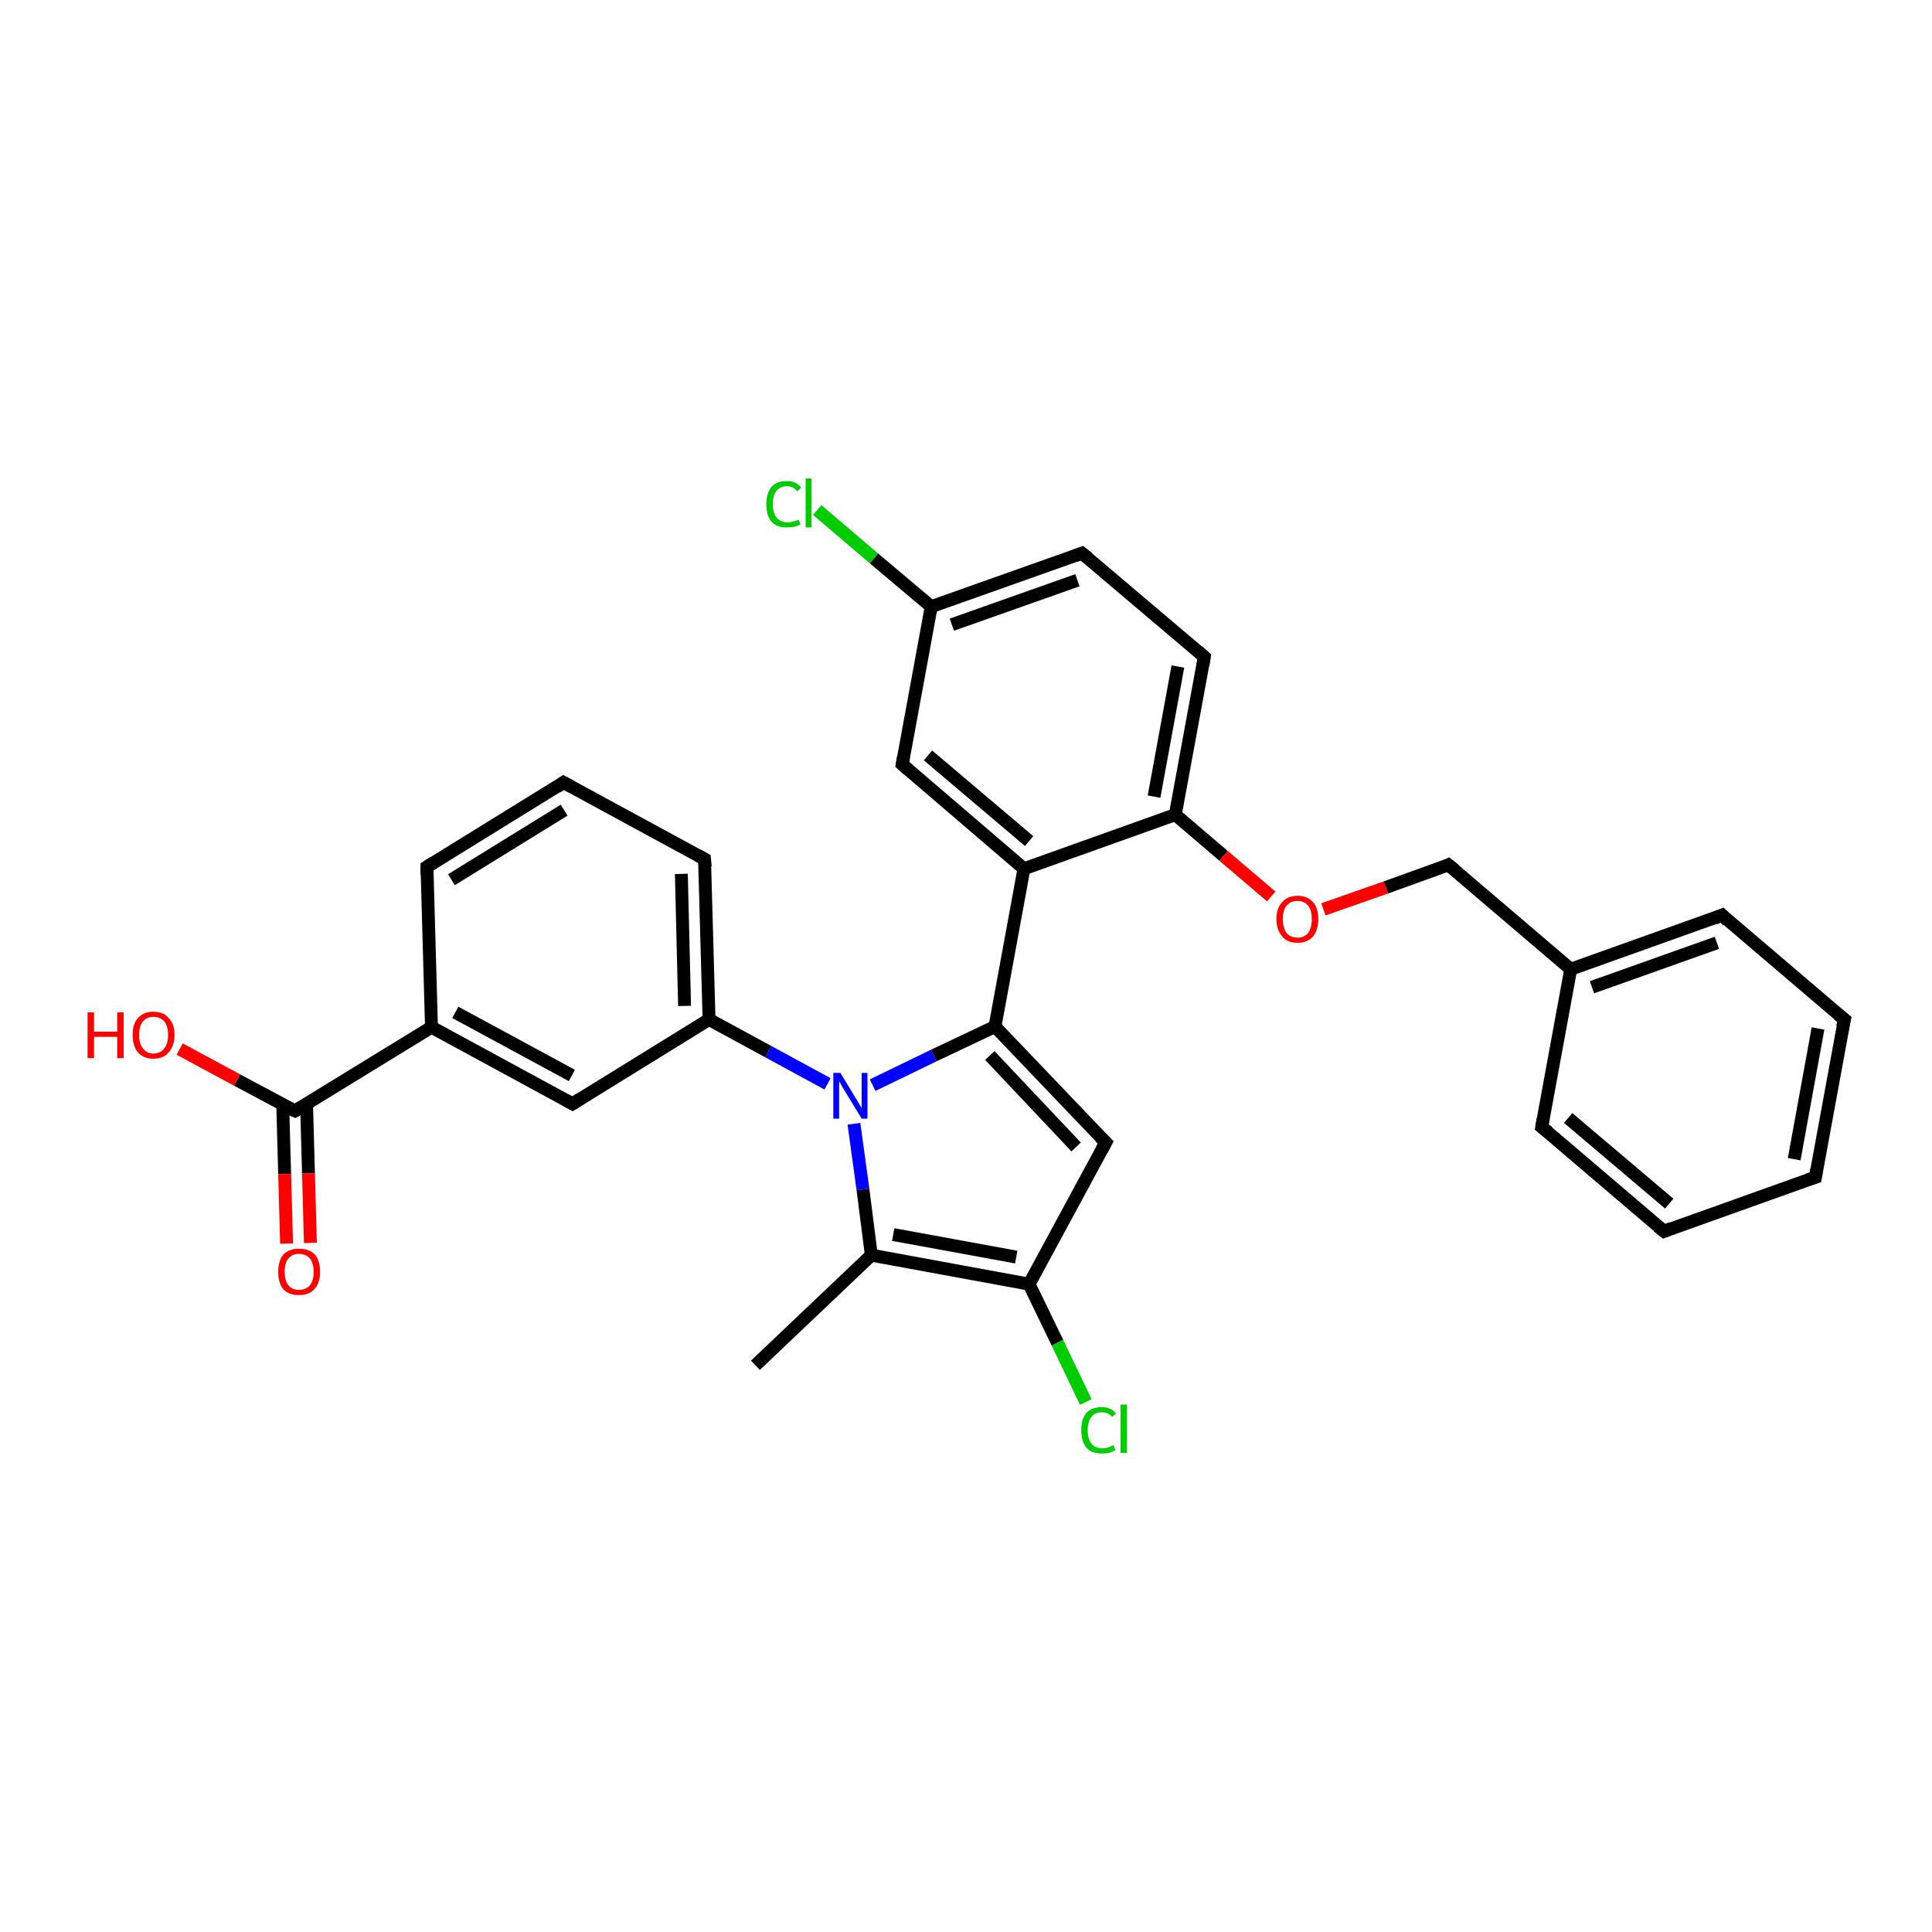 <?xml version='1.0' encoding='iso-8859-1'?>
<svg version='1.1' baseProfile='full'
              xmlns='http://www.w3.org/2000/svg'
                      xmlns:rdkit='http://www.rdkit.org/xml'
                      xmlns:xlink='http://www.w3.org/1999/xlink'
                  xml:space='preserve'
width='300px' height='300px' viewBox='0 0 300 300'>
<!-- END OF HEADER -->
<rect style='opacity:1.0;fill:#FFFFFF;stroke:none' width='300.0' height='300.0' x='0.0' y='0.0'> </rect>
<path class='bond-0 atom-0 atom-1' d='M 117.3,212.0 L 135.3,194.9' style='fill:none;fill-rule:evenodd;stroke:#000000;stroke-width:2.0px;stroke-linecap:butt;stroke-linejoin:miter;stroke-opacity:1' />
<path class='bond-1 atom-1 atom-2' d='M 135.3,194.9 L 159.8,199.4' style='fill:none;fill-rule:evenodd;stroke:#000000;stroke-width:2.0px;stroke-linecap:butt;stroke-linejoin:miter;stroke-opacity:1' />
<path class='bond-1 atom-1 atom-2' d='M 138.7,191.7 L 157.8,195.2' style='fill:none;fill-rule:evenodd;stroke:#000000;stroke-width:2.0px;stroke-linecap:butt;stroke-linejoin:miter;stroke-opacity:1' />
<path class='bond-2 atom-2 atom-3' d='M 159.8,199.4 L 164.2,208.5' style='fill:none;fill-rule:evenodd;stroke:#000000;stroke-width:2.0px;stroke-linecap:butt;stroke-linejoin:miter;stroke-opacity:1' />
<path class='bond-2 atom-2 atom-3' d='M 164.2,208.5 L 168.6,217.7' style='fill:none;fill-rule:evenodd;stroke:#00CC00;stroke-width:2.0px;stroke-linecap:butt;stroke-linejoin:miter;stroke-opacity:1' />
<path class='bond-3 atom-2 atom-4' d='M 159.8,199.4 L 171.7,177.4' style='fill:none;fill-rule:evenodd;stroke:#000000;stroke-width:2.0px;stroke-linecap:butt;stroke-linejoin:miter;stroke-opacity:1' />
<path class='bond-4 atom-4 atom-5' d='M 171.7,177.4 L 154.5,159.4' style='fill:none;fill-rule:evenodd;stroke:#000000;stroke-width:2.0px;stroke-linecap:butt;stroke-linejoin:miter;stroke-opacity:1' />
<path class='bond-4 atom-4 atom-5' d='M 167.1,178.1 L 153.7,163.9' style='fill:none;fill-rule:evenodd;stroke:#000000;stroke-width:2.0px;stroke-linecap:butt;stroke-linejoin:miter;stroke-opacity:1' />
<path class='bond-5 atom-5 atom-6' d='M 154.5,159.4 L 159.0,134.9' style='fill:none;fill-rule:evenodd;stroke:#000000;stroke-width:2.0px;stroke-linecap:butt;stroke-linejoin:miter;stroke-opacity:1' />
<path class='bond-6 atom-6 atom-7' d='M 159.0,134.9 L 140.1,118.7' style='fill:none;fill-rule:evenodd;stroke:#000000;stroke-width:2.0px;stroke-linecap:butt;stroke-linejoin:miter;stroke-opacity:1' />
<path class='bond-6 atom-6 atom-7' d='M 159.8,130.6 L 144.1,117.3' style='fill:none;fill-rule:evenodd;stroke:#000000;stroke-width:2.0px;stroke-linecap:butt;stroke-linejoin:miter;stroke-opacity:1' />
<path class='bond-7 atom-7 atom-8' d='M 140.1,118.7 L 144.6,94.2' style='fill:none;fill-rule:evenodd;stroke:#000000;stroke-width:2.0px;stroke-linecap:butt;stroke-linejoin:miter;stroke-opacity:1' />
<path class='bond-8 atom-8 atom-9' d='M 144.6,94.2 L 135.7,86.7' style='fill:none;fill-rule:evenodd;stroke:#000000;stroke-width:2.0px;stroke-linecap:butt;stroke-linejoin:miter;stroke-opacity:1' />
<path class='bond-8 atom-8 atom-9' d='M 135.7,86.7 L 126.9,79.2' style='fill:none;fill-rule:evenodd;stroke:#00CC00;stroke-width:2.0px;stroke-linecap:butt;stroke-linejoin:miter;stroke-opacity:1' />
<path class='bond-9 atom-8 atom-10' d='M 144.6,94.2 L 168.0,85.9' style='fill:none;fill-rule:evenodd;stroke:#000000;stroke-width:2.0px;stroke-linecap:butt;stroke-linejoin:miter;stroke-opacity:1' />
<path class='bond-9 atom-8 atom-10' d='M 147.8,97.0 L 167.3,90.1' style='fill:none;fill-rule:evenodd;stroke:#000000;stroke-width:2.0px;stroke-linecap:butt;stroke-linejoin:miter;stroke-opacity:1' />
<path class='bond-10 atom-10 atom-11' d='M 168.0,85.9 L 187.0,102.0' style='fill:none;fill-rule:evenodd;stroke:#000000;stroke-width:2.0px;stroke-linecap:butt;stroke-linejoin:miter;stroke-opacity:1' />
<path class='bond-11 atom-11 atom-12' d='M 187.0,102.0 L 182.5,126.5' style='fill:none;fill-rule:evenodd;stroke:#000000;stroke-width:2.0px;stroke-linecap:butt;stroke-linejoin:miter;stroke-opacity:1' />
<path class='bond-11 atom-11 atom-12' d='M 182.9,103.5 L 179.2,123.7' style='fill:none;fill-rule:evenodd;stroke:#000000;stroke-width:2.0px;stroke-linecap:butt;stroke-linejoin:miter;stroke-opacity:1' />
<path class='bond-12 atom-12 atom-13' d='M 182.5,126.5 L 190.0,132.9' style='fill:none;fill-rule:evenodd;stroke:#000000;stroke-width:2.0px;stroke-linecap:butt;stroke-linejoin:miter;stroke-opacity:1' />
<path class='bond-12 atom-12 atom-13' d='M 190.0,132.9 L 197.4,139.2' style='fill:none;fill-rule:evenodd;stroke:#FF0000;stroke-width:2.0px;stroke-linecap:butt;stroke-linejoin:miter;stroke-opacity:1' />
<path class='bond-13 atom-13 atom-14' d='M 205.5,141.2 L 215.2,137.8' style='fill:none;fill-rule:evenodd;stroke:#FF0000;stroke-width:2.0px;stroke-linecap:butt;stroke-linejoin:miter;stroke-opacity:1' />
<path class='bond-13 atom-13 atom-14' d='M 215.2,137.8 L 224.9,134.3' style='fill:none;fill-rule:evenodd;stroke:#000000;stroke-width:2.0px;stroke-linecap:butt;stroke-linejoin:miter;stroke-opacity:1' />
<path class='bond-14 atom-14 atom-15' d='M 224.9,134.3 L 243.9,150.5' style='fill:none;fill-rule:evenodd;stroke:#000000;stroke-width:2.0px;stroke-linecap:butt;stroke-linejoin:miter;stroke-opacity:1' />
<path class='bond-15 atom-15 atom-16' d='M 243.9,150.5 L 267.4,142.1' style='fill:none;fill-rule:evenodd;stroke:#000000;stroke-width:2.0px;stroke-linecap:butt;stroke-linejoin:miter;stroke-opacity:1' />
<path class='bond-15 atom-15 atom-16' d='M 247.2,153.3 L 266.6,146.4' style='fill:none;fill-rule:evenodd;stroke:#000000;stroke-width:2.0px;stroke-linecap:butt;stroke-linejoin:miter;stroke-opacity:1' />
<path class='bond-16 atom-16 atom-17' d='M 267.4,142.1 L 286.4,158.3' style='fill:none;fill-rule:evenodd;stroke:#000000;stroke-width:2.0px;stroke-linecap:butt;stroke-linejoin:miter;stroke-opacity:1' />
<path class='bond-17 atom-17 atom-18' d='M 286.4,158.3 L 281.9,182.8' style='fill:none;fill-rule:evenodd;stroke:#000000;stroke-width:2.0px;stroke-linecap:butt;stroke-linejoin:miter;stroke-opacity:1' />
<path class='bond-17 atom-17 atom-18' d='M 282.3,159.7 L 278.6,180.0' style='fill:none;fill-rule:evenodd;stroke:#000000;stroke-width:2.0px;stroke-linecap:butt;stroke-linejoin:miter;stroke-opacity:1' />
<path class='bond-18 atom-18 atom-19' d='M 281.9,182.8 L 258.4,191.2' style='fill:none;fill-rule:evenodd;stroke:#000000;stroke-width:2.0px;stroke-linecap:butt;stroke-linejoin:miter;stroke-opacity:1' />
<path class='bond-19 atom-19 atom-20' d='M 258.4,191.2 L 239.4,175.0' style='fill:none;fill-rule:evenodd;stroke:#000000;stroke-width:2.0px;stroke-linecap:butt;stroke-linejoin:miter;stroke-opacity:1' />
<path class='bond-19 atom-19 atom-20' d='M 259.2,186.9 L 243.5,173.6' style='fill:none;fill-rule:evenodd;stroke:#000000;stroke-width:2.0px;stroke-linecap:butt;stroke-linejoin:miter;stroke-opacity:1' />
<path class='bond-20 atom-5 atom-21' d='M 154.5,159.4 L 145.0,163.9' style='fill:none;fill-rule:evenodd;stroke:#000000;stroke-width:2.0px;stroke-linecap:butt;stroke-linejoin:miter;stroke-opacity:1' />
<path class='bond-20 atom-5 atom-21' d='M 145.0,163.9 L 135.5,168.5' style='fill:none;fill-rule:evenodd;stroke:#0000FF;stroke-width:2.0px;stroke-linecap:butt;stroke-linejoin:miter;stroke-opacity:1' />
<path class='bond-21 atom-21 atom-22' d='M 128.5,168.3 L 119.3,163.3' style='fill:none;fill-rule:evenodd;stroke:#0000FF;stroke-width:2.0px;stroke-linecap:butt;stroke-linejoin:miter;stroke-opacity:1' />
<path class='bond-21 atom-21 atom-22' d='M 119.3,163.3 L 110.1,158.3' style='fill:none;fill-rule:evenodd;stroke:#000000;stroke-width:2.0px;stroke-linecap:butt;stroke-linejoin:miter;stroke-opacity:1' />
<path class='bond-22 atom-22 atom-23' d='M 110.1,158.3 L 109.4,133.4' style='fill:none;fill-rule:evenodd;stroke:#000000;stroke-width:2.0px;stroke-linecap:butt;stroke-linejoin:miter;stroke-opacity:1' />
<path class='bond-22 atom-22 atom-23' d='M 106.3,156.2 L 105.8,135.7' style='fill:none;fill-rule:evenodd;stroke:#000000;stroke-width:2.0px;stroke-linecap:butt;stroke-linejoin:miter;stroke-opacity:1' />
<path class='bond-23 atom-23 atom-24' d='M 109.4,133.4 L 87.5,121.5' style='fill:none;fill-rule:evenodd;stroke:#000000;stroke-width:2.0px;stroke-linecap:butt;stroke-linejoin:miter;stroke-opacity:1' />
<path class='bond-24 atom-24 atom-25' d='M 87.5,121.5 L 66.3,134.6' style='fill:none;fill-rule:evenodd;stroke:#000000;stroke-width:2.0px;stroke-linecap:butt;stroke-linejoin:miter;stroke-opacity:1' />
<path class='bond-24 atom-24 atom-25' d='M 87.6,125.8 L 70.1,136.6' style='fill:none;fill-rule:evenodd;stroke:#000000;stroke-width:2.0px;stroke-linecap:butt;stroke-linejoin:miter;stroke-opacity:1' />
<path class='bond-25 atom-25 atom-26' d='M 66.3,134.6 L 67.0,159.5' style='fill:none;fill-rule:evenodd;stroke:#000000;stroke-width:2.0px;stroke-linecap:butt;stroke-linejoin:miter;stroke-opacity:1' />
<path class='bond-26 atom-26 atom-27' d='M 67.0,159.5 L 45.8,172.5' style='fill:none;fill-rule:evenodd;stroke:#000000;stroke-width:2.0px;stroke-linecap:butt;stroke-linejoin:miter;stroke-opacity:1' />
<path class='bond-27 atom-27 atom-28' d='M 43.9,171.5 L 44.2,182.3' style='fill:none;fill-rule:evenodd;stroke:#000000;stroke-width:2.0px;stroke-linecap:butt;stroke-linejoin:miter;stroke-opacity:1' />
<path class='bond-27 atom-27 atom-28' d='M 44.2,182.3 L 44.5,193.1' style='fill:none;fill-rule:evenodd;stroke:#FF0000;stroke-width:2.0px;stroke-linecap:butt;stroke-linejoin:miter;stroke-opacity:1' />
<path class='bond-27 atom-27 atom-28' d='M 47.6,171.4 L 47.9,182.2' style='fill:none;fill-rule:evenodd;stroke:#000000;stroke-width:2.0px;stroke-linecap:butt;stroke-linejoin:miter;stroke-opacity:1' />
<path class='bond-27 atom-27 atom-28' d='M 47.9,182.2 L 48.2,193.0' style='fill:none;fill-rule:evenodd;stroke:#FF0000;stroke-width:2.0px;stroke-linecap:butt;stroke-linejoin:miter;stroke-opacity:1' />
<path class='bond-28 atom-27 atom-29' d='M 45.8,172.5 L 36.8,167.7' style='fill:none;fill-rule:evenodd;stroke:#000000;stroke-width:2.0px;stroke-linecap:butt;stroke-linejoin:miter;stroke-opacity:1' />
<path class='bond-28 atom-27 atom-29' d='M 36.8,167.7 L 27.9,162.9' style='fill:none;fill-rule:evenodd;stroke:#FF0000;stroke-width:2.0px;stroke-linecap:butt;stroke-linejoin:miter;stroke-opacity:1' />
<path class='bond-29 atom-26 atom-30' d='M 67.0,159.5 L 88.9,171.4' style='fill:none;fill-rule:evenodd;stroke:#000000;stroke-width:2.0px;stroke-linecap:butt;stroke-linejoin:miter;stroke-opacity:1' />
<path class='bond-29 atom-26 atom-30' d='M 70.7,157.2 L 88.8,167.0' style='fill:none;fill-rule:evenodd;stroke:#000000;stroke-width:2.0px;stroke-linecap:butt;stroke-linejoin:miter;stroke-opacity:1' />
<path class='bond-30 atom-21 atom-1' d='M 132.6,174.5 L 134.0,184.7' style='fill:none;fill-rule:evenodd;stroke:#0000FF;stroke-width:2.0px;stroke-linecap:butt;stroke-linejoin:miter;stroke-opacity:1' />
<path class='bond-30 atom-21 atom-1' d='M 134.0,184.7 L 135.3,194.9' style='fill:none;fill-rule:evenodd;stroke:#000000;stroke-width:2.0px;stroke-linecap:butt;stroke-linejoin:miter;stroke-opacity:1' />
<path class='bond-31 atom-30 atom-22' d='M 88.9,171.4 L 110.1,158.3' style='fill:none;fill-rule:evenodd;stroke:#000000;stroke-width:2.0px;stroke-linecap:butt;stroke-linejoin:miter;stroke-opacity:1' />
<path class='bond-32 atom-12 atom-6' d='M 182.5,126.5 L 159.0,134.9' style='fill:none;fill-rule:evenodd;stroke:#000000;stroke-width:2.0px;stroke-linecap:butt;stroke-linejoin:miter;stroke-opacity:1' />
<path class='bond-33 atom-20 atom-15' d='M 239.4,175.0 L 243.9,150.5' style='fill:none;fill-rule:evenodd;stroke:#000000;stroke-width:2.0px;stroke-linecap:butt;stroke-linejoin:miter;stroke-opacity:1' />
<path d='M 171.1,178.5 L 171.7,177.4 L 170.8,176.5' style='fill:none;stroke:#000000;stroke-width:2.0px;stroke-linecap:butt;stroke-linejoin:miter;stroke-opacity:1;' />
<path d='M 141.0,119.5 L 140.1,118.7 L 140.3,117.5' style='fill:none;stroke:#000000;stroke-width:2.0px;stroke-linecap:butt;stroke-linejoin:miter;stroke-opacity:1;' />
<path d='M 166.9,86.3 L 168.0,85.9 L 169.0,86.7' style='fill:none;stroke:#000000;stroke-width:2.0px;stroke-linecap:butt;stroke-linejoin:miter;stroke-opacity:1;' />
<path d='M 186.1,101.2 L 187.0,102.0 L 186.8,103.3' style='fill:none;stroke:#000000;stroke-width:2.0px;stroke-linecap:butt;stroke-linejoin:miter;stroke-opacity:1;' />
<path d='M 224.5,134.5 L 224.9,134.3 L 225.9,135.1' style='fill:none;stroke:#000000;stroke-width:2.0px;stroke-linecap:butt;stroke-linejoin:miter;stroke-opacity:1;' />
<path d='M 266.2,142.6 L 267.4,142.1 L 268.3,143.0' style='fill:none;stroke:#000000;stroke-width:2.0px;stroke-linecap:butt;stroke-linejoin:miter;stroke-opacity:1;' />
<path d='M 285.4,157.5 L 286.4,158.3 L 286.1,159.5' style='fill:none;stroke:#000000;stroke-width:2.0px;stroke-linecap:butt;stroke-linejoin:miter;stroke-opacity:1;' />
<path d='M 282.1,181.6 L 281.9,182.8 L 280.7,183.2' style='fill:none;stroke:#000000;stroke-width:2.0px;stroke-linecap:butt;stroke-linejoin:miter;stroke-opacity:1;' />
<path d='M 259.6,190.7 L 258.4,191.2 L 257.4,190.4' style='fill:none;stroke:#000000;stroke-width:2.0px;stroke-linecap:butt;stroke-linejoin:miter;stroke-opacity:1;' />
<path d='M 240.4,175.8 L 239.4,175.0 L 239.6,173.8' style='fill:none;stroke:#000000;stroke-width:2.0px;stroke-linecap:butt;stroke-linejoin:miter;stroke-opacity:1;' />
<path d='M 109.5,134.6 L 109.4,133.4 L 108.3,132.8' style='fill:none;stroke:#000000;stroke-width:2.0px;stroke-linecap:butt;stroke-linejoin:miter;stroke-opacity:1;' />
<path d='M 88.6,122.1 L 87.5,121.5 L 86.5,122.2' style='fill:none;stroke:#000000;stroke-width:2.0px;stroke-linecap:butt;stroke-linejoin:miter;stroke-opacity:1;' />
<path d='M 67.4,133.9 L 66.3,134.6 L 66.3,135.8' style='fill:none;stroke:#000000;stroke-width:2.0px;stroke-linecap:butt;stroke-linejoin:miter;stroke-opacity:1;' />
<path d='M 46.8,171.9 L 45.8,172.5 L 45.3,172.3' style='fill:none;stroke:#000000;stroke-width:2.0px;stroke-linecap:butt;stroke-linejoin:miter;stroke-opacity:1;' />
<path d='M 87.8,170.8 L 88.9,171.4 L 90.0,170.7' style='fill:none;stroke:#000000;stroke-width:2.0px;stroke-linecap:butt;stroke-linejoin:miter;stroke-opacity:1;' />
<path class='atom-3' d='M 167.9 222.1
Q 167.9 220.3, 168.7 219.4
Q 169.5 218.5, 171.1 218.5
Q 172.5 218.5, 173.3 219.5
L 172.7 220.0
Q 172.1 219.3, 171.1 219.3
Q 170.0 219.3, 169.5 220.0
Q 168.9 220.7, 168.9 222.1
Q 168.9 223.5, 169.5 224.2
Q 170.1 224.9, 171.2 224.9
Q 172.0 224.9, 172.9 224.4
L 173.2 225.2
Q 172.8 225.4, 172.2 225.6
Q 171.7 225.7, 171.1 225.7
Q 169.5 225.7, 168.7 224.8
Q 167.9 223.8, 167.9 222.1
' fill='#00CC00'/>
<path class='atom-3' d='M 174.0 218.1
L 175.0 218.1
L 175.0 225.6
L 174.0 225.6
L 174.0 218.1
' fill='#00CC00'/>
<path class='atom-9' d='M 119.0 78.3
Q 119.0 76.6, 119.8 75.6
Q 120.6 74.7, 122.2 74.7
Q 123.6 74.7, 124.4 75.7
L 123.8 76.3
Q 123.2 75.5, 122.2 75.5
Q 121.1 75.5, 120.5 76.3
Q 120.0 77.0, 120.0 78.3
Q 120.0 79.7, 120.6 80.4
Q 121.2 81.1, 122.3 81.1
Q 123.1 81.1, 124.0 80.7
L 124.3 81.4
Q 123.9 81.7, 123.3 81.8
Q 122.8 81.9, 122.1 81.9
Q 120.6 81.9, 119.8 81.0
Q 119.0 80.1, 119.0 78.3
' fill='#00CC00'/>
<path class='atom-9' d='M 125.1 74.3
L 126.0 74.3
L 126.0 81.9
L 125.1 81.9
L 125.1 74.3
' fill='#00CC00'/>
<path class='atom-13' d='M 198.2 142.7
Q 198.2 141.0, 199.1 140.1
Q 199.9 139.1, 201.5 139.1
Q 203.0 139.1, 203.9 140.1
Q 204.7 141.0, 204.7 142.7
Q 204.7 144.4, 203.9 145.4
Q 203.0 146.4, 201.5 146.4
Q 199.9 146.4, 199.1 145.4
Q 198.2 144.4, 198.2 142.7
M 201.5 145.6
Q 202.5 145.6, 203.1 144.9
Q 203.7 144.1, 203.7 142.7
Q 203.7 141.3, 203.1 140.6
Q 202.5 139.9, 201.5 139.9
Q 200.4 139.9, 199.8 140.6
Q 199.2 141.3, 199.2 142.7
Q 199.2 144.1, 199.8 144.9
Q 200.4 145.6, 201.5 145.6
' fill='#FF0000'/>
<path class='atom-21' d='M 130.5 166.6
L 132.8 170.4
Q 133.0 170.7, 133.4 171.4
Q 133.8 172.1, 133.8 172.1
L 133.8 166.6
L 134.7 166.6
L 134.7 173.7
L 133.8 173.7
L 131.3 169.6
Q 131.0 169.1, 130.7 168.6
Q 130.4 168.0, 130.3 167.9
L 130.3 173.7
L 129.4 173.7
L 129.4 166.6
L 130.5 166.6
' fill='#0000FF'/>
<path class='atom-28' d='M 43.2 197.5
Q 43.2 195.8, 44.0 194.8
Q 44.9 193.9, 46.4 193.9
Q 48.0 193.9, 48.9 194.8
Q 49.7 195.8, 49.7 197.5
Q 49.7 199.2, 48.8 200.2
Q 48.0 201.1, 46.4 201.1
Q 44.9 201.1, 44.0 200.2
Q 43.2 199.2, 43.2 197.5
M 46.4 200.3
Q 47.5 200.3, 48.1 199.6
Q 48.7 198.9, 48.7 197.5
Q 48.7 196.1, 48.1 195.4
Q 47.5 194.7, 46.4 194.7
Q 45.4 194.7, 44.8 195.4
Q 44.2 196.1, 44.2 197.5
Q 44.2 198.9, 44.8 199.6
Q 45.4 200.3, 46.4 200.3
' fill='#FF0000'/>
<path class='atom-29' d='M 13.6 157.2
L 14.6 157.2
L 14.6 160.2
L 18.2 160.2
L 18.2 157.2
L 19.2 157.2
L 19.2 164.3
L 18.2 164.3
L 18.2 161.0
L 14.6 161.0
L 14.6 164.3
L 13.6 164.3
L 13.6 157.2
' fill='#FF0000'/>
<path class='atom-29' d='M 20.6 160.7
Q 20.6 159.0, 21.4 158.1
Q 22.3 157.1, 23.8 157.1
Q 25.4 157.1, 26.2 158.1
Q 27.1 159.0, 27.1 160.7
Q 27.1 162.4, 26.2 163.4
Q 25.4 164.4, 23.8 164.4
Q 22.3 164.4, 21.4 163.4
Q 20.6 162.4, 20.6 160.7
M 23.8 163.6
Q 24.9 163.6, 25.5 162.8
Q 26.1 162.1, 26.1 160.7
Q 26.1 159.3, 25.5 158.6
Q 24.9 157.9, 23.8 157.9
Q 22.8 157.9, 22.2 158.6
Q 21.6 159.3, 21.6 160.7
Q 21.6 162.1, 22.2 162.8
Q 22.8 163.6, 23.8 163.6
' fill='#FF0000'/>
</svg>
